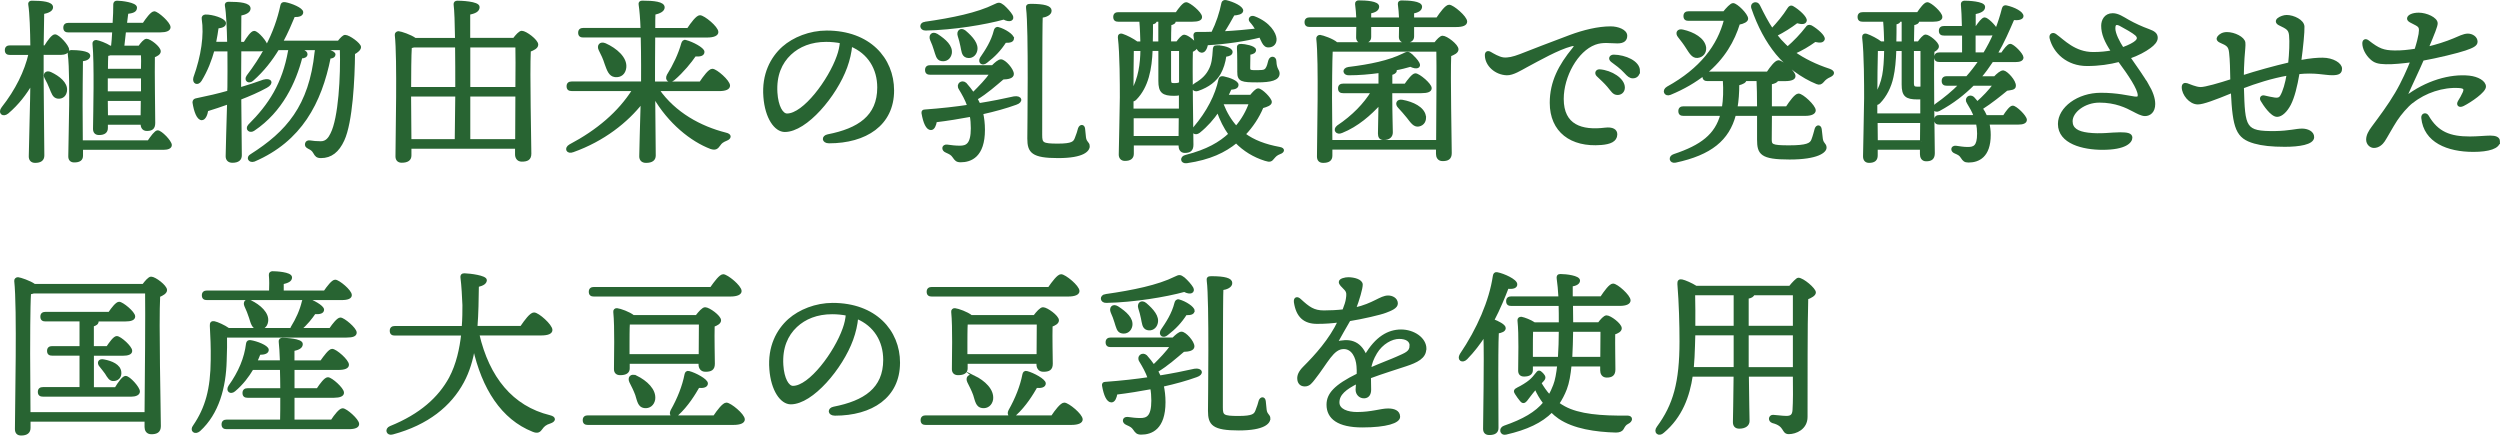 <?xml version="1.0" encoding="UTF-8"?>
<svg id="Layer_2" data-name="Layer 2" xmlns="http://www.w3.org/2000/svg" viewBox="0 0 507.44 88.41">
  <defs>
    <style>
      .cls-1 {
        fill: #286432;
        stroke: #286432;
        stroke-miterlimit: 10;
        stroke-width: .5px;
      }
    </style>
  </defs>
  <g id="design">
    <g>
      <path class="cls-1" d="m9.18,9.45c.68-1.12,1.51-2.23,1.98-2.23.68,0,2.63,2.12,2.63,2.88,0,.54-.76.79-1.44.79h-3.74v5.15c0,2.48.14,13.97.14,15.51,0,.83-.5,1.26-1.62,1.26-.68,0-1.04-.4-1.04-1.04,0-1.58.32-12.17.32-14.9-1.22,2.12-2.81,4.21-4.9,5.98-.9.72-1.73.04-.97-.94,2.81-3.56,4.68-7.38,5.51-11.01H2.02c-.47,0-.79-.14-.79-.72,0-.54.32-.72.79-.72h4.39c-.04-3.28-.14-6.77-.43-8.57-.07-.32.14-.5.47-.5,2.2,0,4.07.22,4.07,1.08,0,.58-.72.94-1.8,1.15-.04,1.26-.07,4.07-.11,6.84h.58Zm4.17,8.93c-.07.9-.68,1.48-1.58,1.4-.9-.11-1.08-.94-1.51-1.94-.25-.68-.61-1.37-.97-2.05-.4-.68.07-1.33.94-.94,1.69.79,3.28,2.05,3.13,3.53Zm9.43-8.85c.11-.86.18-2.02.25-3.2h-9.14c-.47,0-.79-.14-.79-.72,0-.54.32-.72.79-.72h9.21c.11-1.55.14-3.02.14-4,0-.32.18-.5.5-.5.9,0,3.82.36,3.82,1.15,0,.72-.65.9-1.76,1.04l-.29,2.3h3.64c.72-1.08,1.62-2.3,2.16-2.34.68.04,3.06,2.16,3.06,2.99,0,.5-.65.79-1.8.79h-7.24l-.36,3.2h3.31c.47-.68,1.08-1.4,1.47-1.4.65,0,2.63,1.51,2.63,2.3,0,.47-.58.79-1.19,1.01-.07,3.06.07,11.95.07,13.53,0,1.12-.54,1.37-1.47,1.37-.79,0-1.01-.65-1.01-1.22v-.04h-7.13v.9c0,.79-.5,1.19-1.55,1.19-.65,0-.97-.36-.97-1.01.04-3.02.29-13.39-.11-17.31-.04-.25.22-.5.5-.47.54.07,1.94.58,2.81,1.15h.43Zm7.38,19.19c.65-.97,1.44-2.02,1.84-2.02.65,0,2.59,1.98,2.63,2.74,0,.5-.61.72-1.47.72h-16.56v1.44c0,.79-.5,1.12-1.55,1.12-.58,0-.94-.32-.94-.97,0-.97.18-9.03.18-10.47s.07-7.85-.29-10.37c-.04-.32.14-.5.47-.5,1.08,0,3.6.14,3.6.9,0,.47-.5.79-1.48.9-.04,1.69-.07,8.03-.07,9.21,0,.86.04,4.57.04,7.31h13.61Zm-8.53-9.93h7.24v-3.13h-7.24v3.13Zm7.16,4.86l.04-3.42h-7.2l.04,3.42h7.13Zm-6.41-12.67c-.18.07-.4.11-.65.14-.04.61-.07,1.84-.07,3.1h7.2c.04-1.33.04-2.48,0-3.24h-6.48Z"/>
      <path class="cls-1" d="m68.75,8.48c.47-.61,1.01-1.15,1.29-1.15.79,0,2.99,1.62,2.99,2.23,0,.43-.54.9-1.22,1.26-.04,5.15-.47,13.97-2.16,17.6-1.04,2.27-2.48,3.42-4.5,3.42-.79,0-1.01-.29-1.33-.86s-.65-.76-1.15-1.01c-.43-.22-.61-.43-.5-.83.07-.29.32-.43.68-.4.79.11,1.3.18,2.27.18,1.15,0,1.76-.83,2.2-1.76,1.62-3.17,2.09-11.77,1.91-17.24h-9.36c1.12.11,2.34.54,2.3,1.08,0,.36-.36.61-1.04.61-1.3,5.04-4,10.91-9.61,14.69-.79.58-1.58-.11-.94-.83,4.21-4.18,6.95-8.49,8.13-15.08.04-.25.14-.4.32-.47h-2.63c-1.33,2.2-3.02,4.39-5.15,6.26-.72.68-1.55.11-.97-.72,1.4-1.84,2.66-3.74,3.67-5.65-.25.25-.76.36-1.15.36h-4.07l-.04,5.98v1.84c1.73-.5,3.31-1.04,4.82-1.58,1.44-.4,1.87.47.54,1.19-1.62.9-3.46,1.69-5.33,2.41.04,4.32.11,10.44.11,11.52,0,.79-.5,1.26-1.66,1.26-.72,0-1.12-.4-1.12-1.08,0-1.15.18-6.7.29-10.8-1.48.54-2.95,1.01-4.32,1.44-.14.9-.5,1.8-1.08,1.8-.76-.04-1.33-1.48-1.62-3.35,0-.32.14-.5.43-.58,2.45-.5,4.64-1.01,6.62-1.58.04-.68.04-1.3.04-1.69,0-.76.04-3.6,0-6.77h-3.13c-.54,1.94-1.33,4.07-2.59,6.12-.58.9-1.48.5-1.19-.54,1.58-4.36,2.2-8.68,1.69-11.95-.07-.36.14-.58.5-.61,1.37-.04,3.78.72,3.92,1.44.07.5-.43.79-1.48.9-.11.86-.29,1.94-.54,3.2h2.77c-.07-2.99-.18-6.01-.47-7.63-.07-.32.14-.5.47-.5,2.38,0,4.25.22,4.25,1.12,0,.61-.76,1.01-1.87,1.22,0,1.08-.04,3.38-.04,5.8h.94c.68-1.12,1.48-2.23,1.94-2.23.68,0,2.52,2.16,2.52,2.88v.11c1.48-2.81,2.48-5.65,3.06-8.39.07-.36.25-.5.72-.43,1.22.22,3.42,1.12,3.42,1.8,0,.54-.61.76-1.66.72-.61,1.48-1.4,3.35-2.45,5.29h11.52Zm-1.87,3.17c-1.84,9.21-5.87,16.85-15.3,20.91-.94.32-1.44-.58-.61-1.04,7.31-4.64,11.99-9.9,13.14-20.95-.04-.36.25-.58.61-.58,1.26.04,3.13.54,3.13,1.08,0,.29-.29.58-.97.58Z"/>
      <path class="cls-1" d="m104.32,7.94c.54-.72,1.19-1.44,1.58-1.44.79,0,3.1,1.73,3.1,2.56,0,.58-.76.94-1.51,1.22-.22,4.72.11,18.54.11,20.91,0,1.12-.65,1.37-1.69,1.37-.83,0-1.12-.65-1.12-1.22v-1.4h-21.53v1.62c0,.79-.54,1.22-1.73,1.22-.68,0-1.01-.4-1.01-1.04,0-3.89.4-19.87-.14-24.66-.04-.25.22-.5.5-.5.5.04,2.45.68,3.38,1.37h8.35c-.04-3.28-.14-5.94-.29-7.06-.04-.32.18-.5.5-.5.61,0,4.28.11,4.28,1.04,0,.79-.79,1.08-1.91,1.33v5.18h9.11Zm-11.66,9.97c0-2.84,0-5.83-.04-8.53h-8.6c-.18.07-.43.11-.68.14-.11,1.58-.14,5.94-.14,8.39h9.47Zm-9.4,10.58h9.29c.04-1.98.07-5.4.11-9.14h-9.47v.07l.07,9.07Zm11.95-19.11v8.53h9.65c.04-3.74.04-7.16,0-8.53h-9.65Zm9.61,19.11l.04-9.14h-9.65v9.14h9.61Z"/>
      <path class="cls-1" d="m133.57,18.23c3.38,4.82,8.57,7.63,13.71,8.93,1.15.25.86.9.18,1.15-.86.36-1.15.61-1.44,1.04-.5.72-.83.94-1.73.65-3.89-1.48-8.46-5.08-11.55-10.44.04,4.39.11,10.83.11,11.99,0,.83-.54,1.26-1.73,1.26-.72,0-1.12-.4-1.12-1.08,0-1.19.18-6.84.29-10.98-3.02,3.89-7.81,7.7-14,9.9-1.12.43-1.58-.54-.58-1.12,5.58-2.95,9.97-6.66,12.89-11.3h-12.56c-.47,0-.79-.14-.79-.72,0-.54.32-.72.79-.72h14.33c0-.94.04-5.33-.07-9.43h-11.91c-.47,0-.79-.14-.79-.72,0-.54.32-.72.79-.72h11.88c-.07-2.05-.22-3.89-.4-5.04-.07-.32.14-.5.47-.5,2.41,0,4.32.22,4.32,1.12,0,.61-.76,1.01-1.87,1.26-.04.68-.04,1.84-.04,3.17h6.91c.79-1.19,1.84-2.59,2.41-2.59.76,0,3.49,2.23,3.49,3.17,0,.5-.65.86-2.09.86h-10.73c-.04,3.56-.04,7.74-.04,8.67v.76h9.47c.79-1.19,1.84-2.59,2.41-2.59.76,0,3.35,2.27,3.35,3.17,0,.54-.65.86-1.98.86h-12.38Zm-10.62-5.36c-.29-.94-.72-1.87-1.19-2.77-.4-.79.07-1.51,1.08-1.08,2.16.97,4.28,2.77,4.03,4.72-.14,1.12-.9,1.8-2.05,1.66-1.04-.14-1.37-1.15-1.87-2.52Zm16.23-4.5c1.3.32,3.56,1.51,3.56,2.16,0,.58-.61.76-1.69.68-.94,1.37-2.48,3.28-4.32,4.86-.83.68-1.58.14-1.15-.76,1.26-2.02,2.34-4.28,2.95-6.48.11-.32.29-.58.65-.47Z"/>
      <path class="cls-1" d="m181.23,18.37c0,6.91-5.54,10.47-12.96,10.47-1.26,0-1.33-1.12-.22-1.33,6.23-1.22,10.26-3.85,10.26-9.75,0-3.85-1.94-7.06-5.58-8.57-.11,1.37-.47,2.95-1.01,4.43-2.09,5.76-8.1,12.92-12.42,12.92-1.91,0-3.78-2.63-4.1-6.88-.36-4.54,1.4-7.88,3.78-10.01,2.12-1.87,5.4-3.2,8.82-3.2,8.6,0,13.43,5.44,13.43,11.91Zm-10.51-9.83c-.94-.18-1.94-.29-3.02-.29-3.1,0-5.54,1.01-7.31,2.66-1.91,1.8-3.06,4.36-2.84,7.92.18,2.77,1.15,4.46,2.2,4.46,3.46,0,8.64-7.02,10.33-11.84.36-.97.58-2.02.65-2.92Z"/>
      <path class="cls-1" d="m187.79,4.66c5.54-.79,10.65-1.84,14.11-3.56.83-.4.97-.43,1.73.14.65.58,1.33,1.33,1.69,1.94.4.76-.29,1.22-1.58.54-3.78,1.04-10.22,2.12-15.84,2.23-1.04.04-1.19-1.15-.11-1.3Zm13.68,8.82c.65-.65,1.3-1.19,1.69-1.19.76,0,2.38,1.84,2.38,2.74,0,.65-.94.83-1.98.86-1.44,1.22-3.42,2.99-5.4,4.14.18.36.4.76.58,1.15,2.66-.43,5-.9,7.09-1.37,1.4-.22,1.69.79.36,1.22-1.98.72-4.32,1.37-6.88,1.94.22,1.01.36,2.12.36,3.38,0,5.36-2.66,6.34-4.68,6.34-.79,0-1.01-.29-1.4-.86-.4-.58-.72-.72-1.51-1.08-.83-.32-.72-1.26.18-1.15.83.11,1.62.22,2.56.22,1.4,0,2.48-.47,2.48-3.78,0-.94-.07-1.8-.22-2.59-2.3.43-4.75.83-7.16,1.12-.14.83-.43,1.58-.97,1.58-.76,0-1.33-1.26-1.66-3.2-.04-.32.11-.47.4-.47,3.38-.25,6.3-.58,8.89-.97-.47-1.37-1.12-2.48-1.73-3.49-.61-.9.4-1.66,1.12-1.01.58.65,1.08,1.3,1.55,1.98,1.33-1.3,2.81-2.84,3.63-4.07h-12.35c-.47,0-.79-.14-.79-.72,0-.54.32-.72.79-.72h12.67Zm-11.3-6.37c1.66,1.08,3.02,2.3,2.77,3.74-.18.9-.9,1.48-1.84,1.3-.86-.14-.97-1.08-1.3-2.05-.18-.65-.47-1.37-.76-2.02-.36-.83.18-1.55,1.12-.97Zm5.65-.72c1.48,1.26,2.66,2.63,2.27,3.96-.22.83-.97,1.37-1.87,1.12-.83-.25-.83-1.22-1.04-2.16-.14-.68-.32-1.4-.54-2.05-.29-.86.36-1.51,1.19-.86Zm9.75,1.4c-.04.5-.47.68-1.55.65-1.08,1.69-2.23,2.88-3.82,4.1-.76.65-1.48.14-1.08-.68,1.08-1.58,2.3-3.42,2.84-5.62.07-.32.29-.61.65-.5,1.33.36,2.95,1.44,2.95,2.05Zm15.37,21.89c0,.76-.94,2.16-6.16,2.16s-6.01-1.01-6.01-3.71c0-1.51.29-22.39-.25-26.42-.07-.5.04-.68.65-.68,2.84,0,4.03.4,4.03,1.12.04.72-.97,1.12-1.8,1.22-.11,1.66-.11,22.39-.11,24.01,0,1.76.25,2.02,3.42,2.02,2.95,0,3.35-.47,3.67-1.26.29-.68.58-1.62.68-2.05.25-.65.87-.65.94.07.04.4.11,1.22.18,1.76.14,1.08.76,1.04.76,1.76Z"/>
      <path class="cls-1" d="m238.93,8.66c.47-.65,1.08-1.37,1.44-1.37.61,0,2.45,1.4,2.45,2.12,0,.43-.43.72-.94.94-.14,3.67.11,16.99.11,19.04,0,1.12-.58,1.4-1.51,1.4-.79,0-1.01-.65-1.01-1.22v-.29h-9.58v1.91c0,.79-.47,1.22-1.55,1.22-.65,0-1.01-.4-1.01-1.04,0-1.08.22-9.57.22-11.59,0-2.59,0-8.85-.4-12.17-.04-.4.18-.65.65-.5.79.25,2.2.97,2.95,1.55h.97c-.04-1.3-.07-2.77-.22-4.5h-4.5c-.47,0-.79-.14-.79-.72,0-.54.32-.72.79-.72h11.81c.65-.97,1.48-2.02,1.94-2.02.65,0,2.99,1.94,2.99,2.74.04.47-.54.72-1.76.72h-3.56v.04c0,.36-.22.58-.9.68-.04,1.08-.07,2.41-.07,3.78h1.48Zm-9.11,13.64h9.72v-3.24c-.36.11-.79.14-1.22.14-2.27,0-2.95-.54-2.95-2.77v-6.34h-1.66c-.14,3.89-.83,7.49-3.2,9.93-.22.25-.47.36-.68.32v1.94Zm.07-12.2c-.04,1.73-.07,6.05-.07,8.46,1.47-2.66,1.87-5.51,1.91-8.46h-1.84Zm9.58,17.75l.04-4.1h-9.65v4.1h9.61Zm-4.9-23.69c-.04.32-.14.43-.79.58,0,1.19,0,2.56-.04,3.92h1.62v-4.5h-.79Zm2.88,5.94v6.05c0,.86.22.97.86.97.61,0,1.01-.04,1.26-.29v-6.73h-2.12Zm16.45,9.39c.5-.61,1.12-1.3,1.48-1.3.65,0,2.52,1.87,2.52,2.52,0,.47-.76.76-1.69,1.01-.83,2.02-2.12,3.96-3.64,5.54,1.84,1.37,4.18,2.27,7.13,2.81,1.04.18.72.76.07.97-.72.29-.94.54-1.29.94-.47.58-.65.76-1.66.43-2.3-.72-4.28-1.94-5.9-3.6-2.34,1.91-5.33,3.38-10.04,4.07-1.12.14-1.19-.97-.18-1.19,4.39-1.12,6.95-2.66,8.89-4.46-.97-1.33-1.76-2.92-2.38-4.68-1.01,1.48-2.27,2.95-3.85,4.21-.79.61-1.55-.04-.9-.83,2.7-3.17,4.46-6.59,5.11-9.79.07-.32.29-.5.76-.4,1.26.25,2.84.9,2.81,1.48,0,.43-.32.68-1.4.76-.21.47-.43.97-.72,1.51h4.89Zm-6.95-10.04c1.26,0,2.99.43,2.99,1.08,0,.43-.4.65-1.26.76-.18,1.37-.58,2.59-1.12,3.56-.79,1.44-2.27,2.63-4.46,3.38-.83.29-1.37-.65-.43-1.15,1.55-.9,2.38-1.84,2.92-2.92.58-1.12.72-2.27.83-4.07,0-.43.11-.65.54-.65Zm-.86-2.74c1.01-2.02,1.66-4.03,2.09-6.12.07-.25.36-.4.68-.32,1.48.36,3.24,1.19,3.24,1.91-.04.5-.94.68-1.73.72-.58,1.04-1.37,2.48-2.2,3.71,2.66-.14,4.97-.36,6.95-.58-.36-.61-.79-1.22-1.26-1.73-.36-.4,0-1.04.72-.76,3.1,1.19,4.21,3.31,4.28,4.32.07.94-.54,1.48-1.26,1.51-.58.07-.9-.22-1.22-.79-.18-.32-.36-.76-.58-1.22-2.99.76-6.91,1.37-10.83,1.58-.18.83-.5,1.55-1.08,1.51-.76-.07-1.19-1.33-1.4-3.28,0-.32.14-.43.43-.43,1.12,0,2.16,0,3.17-.04Zm2.02,14.47c.72,1.84,1.66,3.38,2.81,4.64,1.3-1.51,2.23-3.17,2.84-4.9h-5.51l-.14.25Zm3.28-6.55c0-.9,0-3.82-.07-4.82-.04-.5.11-.65.61-.65.61,0,2.77.36,2.77,1.01,0,.36-.36.61-1.15.72-.04.58,0,2.48-.04,2.95.04.65.25.65,1.76.65s1.51-.22,1.76-.43c.36-.47.5-1.15.65-1.73.25-.83,1.15-.72,1.15.14.07,1.66.65,1.76.65,2.45,0,1.15-1.51,1.55-4.25,1.55-3.13,0-3.85-.11-3.85-1.84Z"/>
      <path class="cls-1" d="m291.72,3.8c.79-1.19,1.84-2.59,2.41-2.59.76,0,3.42,2.27,3.42,3.17,0,.54-.61.86-2.02.86h-8.75v2.16c0,.76-.58,1.04-1.58,1.04-.61,0-1.01-.32-1.01-.94,0-.5.04-1.3.04-2.27h-6.16v2.27c0,.76-.54,1.04-1.55,1.04-.61,0-1.01-.32-1.01-.94,0-.5.04-1.33.04-2.38h-9.72c-.47,0-.79-.14-.79-.72,0-.54.32-.72.79-.72h9.72c-.04-1.01-.14-2.16-.25-2.95-.04-.36.18-.5.5-.5,1.44,0,3.89.14,3.89,1.01,0,.58-.54.97-1.62,1.15v1.3h6.16c-.04-1.01-.14-2.16-.25-2.95-.04-.36.18-.5.5-.5,1.44,0,3.92.14,3.92,1.01,0,.58-.54.97-1.62,1.15v1.3h4.93Zm-.4,5c.5-.65,1.12-1.3,1.48-1.3.79,0,2.99,1.69,2.99,2.52,0,.58-.76.9-1.48,1.19-.18,4.39.11,17.64.11,19.87,0,1.12-.65,1.37-1.62,1.37-.83,0-1.08-.65-1.08-1.22v-1.12h-21.53v1.48c0,.83-.5,1.22-1.62,1.22-.68,0-1.01-.36-1.01-1.04,0-3.78.4-19.22-.14-23.94-.04-.25.22-.5.5-.5.54.07,2.59.76,3.38,1.48h20.01Zm.43,19.87c.04-5.08.11-15.91.04-18.43h-21.53c-.11,2.02-.14,8.39-.14,9.61,0,.76.04,5.54.07,8.82h21.56Zm-6.48-11.45c.68-.97,1.55-2.09,2.02-2.09.68,0,3.06,1.98,3.06,2.77,0,.5-.58.76-1.84.76h-6.16v.83c0,3.78.11,6.37.11,7.38,0,.76-.5,1.3-1.62,1.3-.68,0-.9-.4-.9-1.08,0-1.01.07-3.02.11-6.05-1.91,2.09-4.5,4.43-7.74,5.72-.97.43-1.58-.43-.76-1.08,3.13-2.09,5.47-4.54,6.98-7.02h-5.9c-.47,0-.79-.14-.79-.72,0-.54.32-.72.79-.72h7.42v-2.66c-2.09.29-4.28.47-6.26.47-1.01.04-1.22-1.01-.07-1.19,4.43-.54,8.21-1.33,11.09-2.74.83-.43,1.04-.47,1.69.11.4.4,1.08,1.04,1.37,1.62.4.72-.25,1.12-1.58.47-.86.25-1.94.54-3.17.76.11.07.14.18.14.29,0,.29-.36.5-.9.65v2.23h2.92Zm3.89,6.3c.18.9-.25,1.73-1.19,1.91-.9.18-1.44-.68-2.23-1.69-.54-.68-1.19-1.4-1.76-2.02-.61-.61-.36-1.4.65-1.22,2.16.4,4.21,1.4,4.54,3.02Z"/>
      <path class="cls-1" d="m305.12,11.9c.97.11,2.05-.14,3.46-.68,2.23-.86,6.33-2.48,10.15-3.89,2.73-1.01,5.65-1.73,8.21-1.73,1.4,0,3.1.61,3.1,1.66,0,.79-.47,1.3-1.73,1.3-1.48,0-2.99-.32-4.61.29-3.67,1.37-6.55,6.62-6.55,11.23,0,5.47,3.89,6.66,8.64,6.08,1.51-.18,2.27.29,2.23,1.15-.04,1.26-1.26,1.73-3.02,1.87-6.08.5-10.19-2.56-10.19-8.31,0-4.25,1.8-7.59,4.54-10.94.65-.79.32-.97-.47-.76-2.7.72-6.41,2.84-9.11,4.28-1.08.58-2.7,1.62-3.92,1.58-2.23-.07-4.21-1.8-4.21-3.85,0-.5.32-.72.83-.43.5.29,1.73,1.04,2.66,1.15Zm24.44,5.87c0,.83-.61,1.26-1.22,1.26-.83,0-1.08-.61-1.91-1.58-.61-.72-1.44-1.48-2.16-2.16-.43-.43-.18-1.01.43-.97,2.34.18,4.86,1.76,4.86,3.46Zm3.06-3.38c0,.76-.47,1.26-1.19,1.26-.54,0-.9-.29-1.58-1.04-.79-.86-1.87-1.66-2.66-2.23-.58-.43-.32-1.04.36-1.04,2.3.04,5.08,1.22,5.08,3.06Z"/>
      <path class="cls-1" d="m359.37,28.24c0,1.26.18,1.51,3.78,1.51s4.43-.47,4.75-1.33c.29-.72.54-1.73.68-2.23.22-.68.86-.65.94.07.04.47.14,1.26.22,1.91.14,1.08.76,1.04.76,1.8s-1.51,2.16-7.27,2.16-6.34-.97-6.34-3.82v-5.04h-4.79c-1.33,5.04-4.86,7.96-12.02,9.5-1.04.22-1.3-.94-.25-1.26,5.54-1.84,8.49-4.1,9.61-8.24h-7.74c-.47,0-.79-.14-.79-.72,0-.54.32-.72.79-.72h8.06c.25-1.58.32-3.46.18-5.62h-3.35c-.47,0-.79-.14-.79-.72,0-.22.04-.36.14-.47-1.87,1.48-4.14,2.84-6.95,4-.97.4-1.48-.65-.5-1.22,6.77-3.74,10.33-8.46,11.7-13.82h-7.45c-.47,0-.79-.14-.79-.72,0-.54.32-.72.79-.72h7.2c.61-.76,1.44-1.66,1.83-1.66.68,0,2.81,2.09,2.81,2.92,0,.43-.68.79-1.66.97-1.04,3.38-3.02,7.02-6.8,10.08.14-.04.29-.07.47-.07h12.2c.72-1.08,1.66-2.3,2.2-2.3.68,0,3.2,2.09,3.2,2.95.04.5-.61.79-1.91.79h-1.55c-.11.29-.47.5-1.33.68v4.93h3.28c.79-1.19,1.8-2.59,2.38-2.59.76,0,3.24,2.3,3.24,3.17,0,.54-.72.86-1.87.86h-7.02l-.04,4.97Zm-18.57-20.84c-.54-.65-.25-1.4.76-1.15,2.12.47,4.28,1.66,4.5,3.42.07.97-.5,1.73-1.51,1.84-.94.07-1.4-.76-2.12-1.87-.47-.76-1.08-1.55-1.62-2.23Zm16.09,14.43c0-2.2-.04-4.36-.11-5.62h-2.52c-.07.36-.4.61-1.48.9,0,1.73-.11,3.31-.36,4.72h4.46Zm3.56-14.72c.58.76,1.19,1.44,1.87,2.09.18.18.36.32.54.5,1.4-1.22,2.73-2.59,3.89-4.1.14-.25.4-.43.86-.22,1.19.68,2.7,2.02,2.52,2.59-.18.43-.58.54-1.73.29-1.3.94-2.74,1.8-4.25,2.45,1.94,1.37,4.39,2.59,7.16,3.49.94.36.9.83.11,1.22-.58.25-1.01.54-1.48,1.12-.32.36-.65.5-1.15.29-3.02-1.22-6.12-3.53-8.13-5.98-2.02-2.48-3.67-5.51-4.97-9.32-.22-.86.97-1.19,1.33-.32.86,1.76,1.69,3.35,2.66,4.79,1.19-1.26,2.38-2.66,3.38-4.25.14-.25.43-.5.79-.29,1.15.65,2.77,2.12,2.63,2.74-.14.5-.68.54-1.76.25-1.22.94-2.74,1.91-4.25,2.66h-.04Z"/>
      <path class="cls-1" d="m389.41,8.66c.47-.65,1.08-1.4,1.44-1.4.61,0,2.45,1.44,2.45,2.16,0,.4-.43.72-.9.94-.22,3.85.07,18.5.07,20.73,0,1.12-.58,1.4-1.51,1.4-.79,0-1.01-.65-1.01-1.22v-1.12h-9.07v1.4c0,.83-.43,1.26-1.51,1.26-.65,0-.97-.4-.97-1.08,0-1.04.22-9.83.22-11.81,0-2.52,0-9.03-.4-12.31-.04-.4.18-.65.65-.5.76.25,2.16.97,2.88,1.55h.94c-.04-1.3-.07-2.77-.22-4.5h-4.39c-.47,0-.79-.14-.79-.72,0-.54.32-.72.79-.72h11.2c.65-.97,1.44-2.02,1.91-2.02.65,0,2.81,1.94,2.81,2.74.04.47-.58.72-1.62.72h-3.06v.04c0,.36-.32.58-1.01.68-.04,1.04-.04,2.38-.07,3.78h1.19Zm-8.6,14.61h9.21v-3.38c-.25.04-.54.04-.83.04-2.27,0-2.95-.54-2.95-2.77v-7.06h-1.58c-.07,2.12-.25,4.1-.58,5.51-.43,2.02-1.37,3.85-2.63,5.15-.22.22-.43.32-.65.32v2.2Zm.11-13.17c-.07,1.94-.11,6.91-.11,9.14.65-1.15,1.19-2.41,1.48-3.96.25-1.33.36-2.95.4-5.18h-1.76Zm9.04,18.61l.04-4h-9.14l.04,4h9.07Zm-4.43-24.55c-.04.32-.18.43-.83.58,0,1.19,0,2.56-.04,3.92h1.58v-4.5h-.72Zm2.7,5.94v6.77c0,.86.32.97.97.97.36,0,.61,0,.86-.04v-7.7h-1.84Zm18.54,13.5c.61-.94,1.33-1.91,1.76-1.91.61,0,2.59,1.91,2.63,2.63,0,.5-.58.72-1.51.72h-6.08c.14.72.25,1.48.25,2.34,0,4.39-2.3,5.36-4.25,5.36-.76,0-.97-.25-1.33-.79-.36-.58-.65-.72-1.4-1.04-.76-.29-.68-1.15.14-1.08.83.11,1.55.25,2.41.25,1.3,0,2.16-.29,2.16-2.95,0-.76-.07-1.44-.21-2.09h-7.7c-.47,0-.79-.14-.79-.72,0-.54.32-.72.79-.72h7.23c-.36-1.01-.9-1.91-1.4-2.74-.61-.86.32-1.58,1.01-1.01.29.32.58.65.86,1.01,1.33-1.19,2.45-2.34,3.46-3.71h-4.32c-1.87,1.87-4.1,3.64-6.91,5.15-.86.47-1.44-.43-.61-1.01,1.84-1.3,3.49-2.66,4.93-4.14h-2.74c-.47,0-.79-.14-.79-.72,0-.54.32-.72.79-.72h4.1c.97-1.08,1.84-2.23,2.63-3.38h-8.24c-.47,0-.79-.14-.79-.72,0-.54.32-.72.79-.72h4.86v-3.92h-3.92c-.47,0-.79-.14-.79-.72,0-.54.32-.72.79-.72h3.89c-.04-1.91-.11-3.67-.21-4.64-.04-.32.18-.5.5-.5.61,0,3.92.11,3.92,1.01,0,.72-.79,1.01-1.91,1.26v2.88h.4c.58-.86,1.26-1.76,1.66-1.76.5,0,2.02,1.48,2.38,2.27.54-1.4,1.01-2.84,1.37-4.28.11-.4.32-.5.65-.43,1.62.36,3.24,1.22,3.24,1.94,0,.47-.86.65-1.84.54-1.01,2.34-2.05,4.75-3.42,7.09h1.15c.58-.86,1.26-1.76,1.66-1.76.58,0,2.41,1.84,2.45,2.52,0,.5-.58.68-1.4.68h-4.72c-.76,1.15-1.58,2.3-2.52,3.38h3.06c.58-.61,1.29-1.22,1.73-1.19.65.07,2.41,1.94,2.3,2.92,0,.58-.83.58-1.62.72-1.22,1.01-3.17,2.59-5.11,3.82.36.5.65,1.04.9,1.62h3.71Zm-4-12.71c.79-1.33,1.51-2.66,2.09-4.07-.25.11-.61.14-1.01.14h-3.1v3.92h2.02Z"/>
      <path class="cls-1" d="m435.88,17.19c.86,1.48,1.33,2.77,1.33,3.92,0,1.55-.9,2.2-1.83,2.2-.68,0-1.58-.5-2.27-.86-1.47-.79-3.67-1.87-6.98-1.87-3.06,0-5.69,2.05-5.69,4.03,0,1.58,1.26,2.3,3.35,2.56,2.56.32,4.82-.07,6.55-.07,1.37,0,2.23.14,2.23.83,0,.83-1.12,2.23-5.83,2.23-3.92,0-8.78-1.19-8.78-5,0-3.2,3.82-6.08,8.46-6.08,3.35,0,5.51.58,6.84.76.76.11.9-.14.9-.5,0-1.33-1.98-4.25-4.03-7.02-1.91.5-4.1.83-6.52.83-3.96,0-6.62-2.56-7.34-5.4-.18-.72.4-1.01.9-.65,1.66,1.19,3.89,3.71,7.7,3.71,1.48,0,2.77-.14,3.89-.36-1.4-2.09-2.02-3.64-2.02-5.22,0-1.01.54-2.3,2.09-2.3,1.08,0,2.02.68,3.17,1.33,1.22.68,2.7,1.37,4.1,1.87,1.08.4,1.62.76,1.62,1.55,0,.65-.58,1.3-1.37,1.87-.97.72-2.41,1.51-4.18,2.12,1.51,2.16,2.74,3.92,3.71,5.54Zm-6.77-11.48c0,1.19.94,2.92,1.73,4.14,1.48-.54,2.34-1.04,2.7-1.37.58-.5.58-.97.04-1.48-.5-.47-2.34-1.51-3.24-1.98-.86-.43-1.22-.14-1.22.68Z"/>
      <path class="cls-1" d="m475.12,13.98c0,.72-.4,1.04-1.73,1.04-1.58,0-3.38-.58-6.88-.22-.47,2.77-1.01,4.9-1.76,6.37-.68,1.3-1.66,2.3-2.55,2.3-1.12,0-2.63-2.27-3.13-3.13-.25-.43,0-.83.5-.72.47.11,1.55.36,2.12.43.54.07,1.01.04,1.33-.47.58-.94,1.08-2.7,1.37-4.5-3.35.58-6.66,1.66-9.18,2.63.25,8.31.29,9.21,6.62,9.14,2.81-.04,4.25-.5,5.44-.5,1.01,0,2.23.47,2.2,1.51-.04,1.26-2.81,1.69-5.72,1.69-2.66,0-4.61-.22-6.12-.65-3.56-1.01-4.21-2.81-4.57-10.29-3.67,1.51-5.94,2.34-6.95,2.34-1.58,0-3.02-1.84-3.02-3.24,0-.54.29-.72.79-.58.4.11,1.76.79,2.81.79.97,0,3.82-.83,6.26-1.62-.04-2.09-.07-4.14-.25-5.65-.14-1.3-.54-1.58-1.98-2.2-.58-.25-.65-.61-.43-.9.29-.4.86-.79,1.73-.79,1.48,0,3.38.94,3.49,1.91.07.58-.07,1.51-.18,3.13-.07,1.33-.14,2.66-.14,3.74,2.77-.9,6.52-1.94,9.5-2.63.22-1.98.32-4.46.18-5.8-.14-1.19-.61-1.44-2.2-2.2-.58-.29-.61-.72-.21-1.04.4-.32,1.15-.58,1.66-.58,1.4,0,3.35.94,3.38,2.12.04,1.08-.25,4.1-.65,7.05,2.27-.43,3.56-.5,4.57-.5,2.09,0,3.71,1.04,3.71,1.98Z"/>
      <path class="cls-1" d="m489.59,20.68c-1.12.9-2.38,2.38-3.24,3.67-.83,1.26-2.12,3.64-2.52,4.21-.36.54-1.04,1.22-1.98,1.22-.65,0-1.33-.58-1.33-1.44s.47-1.66,1.08-2.48c1.55-2.09,3.31-4.43,4.75-6.88,1.37-2.3,2.52-4.97,3.17-6.59-1.94.25-3.74.43-5.25.4-1.55-.04-2.27-.25-3.02-.97-.9-.83-1.51-2.05-1.51-3.02,0-.58.4-.79.9-.4,2.16,1.69,3.13,2.05,5.33,2.09,1.44.04,2.95-.14,4.36-.36.43-1.33.72-2.52.83-3.2.18-1.26.07-1.55-.68-1.98-.97-.54-1.66-.72-1.66-1.19,0-.5.86-.94,2.12-.94,1.55,0,3.6.94,3.6,1.91,0,.58-.58,1.98-1.84,5,1.76-.4,3.89-1.08,5.33-1.69,1.04-.43,2.05-.97,2.88-.97s1.73.54,1.73,1.4c0,.68-.83,1.04-2.3,1.55-1.44.5-5.76,1.55-8.6,2.05-.97,2.27-2.3,4.97-3.53,7.78,4.28-3.31,9.18-4.64,12.96-4.25,1.73.18,3.17,1.01,3.17,1.98s-2.88,2.95-4.39,3.71c-.79.4-1.22-.04-.79-.72.32-.5.65-1.08.94-1.73.36-.83.14-1.15-.97-1.22-3.28-.22-6.95,1.01-9.5,3.06Zm17.6,8.03c0,1.22-2.05,1.87-5.15,1.87-5.22,0-9.86-1.87-10.33-6.66-.07-.72.68-.9,1.01-.36,1.98,3.46,4.61,4.39,8.6,4.39,1.55,0,3.24-.18,4.14-.18,1.01,0,1.73.22,1.73.94Z"/>
      <path class="cls-1" d="m29.09,57.88c.54-.72,1.19-1.48,1.58-1.48.76,0,2.99,1.69,2.99,2.48,0,.5-.68.9-1.4,1.19-.29,5.44.14,23.61.14,26.42,0,1.12-.68,1.4-1.69,1.4-.86,0-1.12-.65-1.12-1.22v-1.33H5.95v1.51c0,.83-.5,1.3-1.66,1.3-.72,0-1.01-.4-1.01-1.08,0-4.5.47-24.58-.14-30.06-.04-.22.18-.5.5-.5.43.04,2.41.68,3.35,1.37h22.1Zm.5,26.02c.07-6.26.18-21.09.11-24.58H6.81c-.22.07-.47.14-.76.18-.18,2.52-.18,10.83-.18,12.31,0,.94.04,7.92.07,12.09h23.65Zm-6.08-5.08c.68-1.12,1.51-2.27,1.98-2.27.72,0,2.66,2.16,2.66,2.92,0,.54-.72.79-1.44.79H8.72c-.47,0-.79-.14-.79-.72,0-.54.32-.72.79-.72h7.67v-6.88h-5.8c-.47,0-.79-.14-.79-.72,0-.54.32-.72.79-.72h5.8v-5.51h-7.16c-.47,0-.79-.14-.79-.72,0-.54.32-.72.79-.72h12.96c.65-.97,1.51-2.05,1.98-2.05.65,0,3.02,1.94,3.02,2.74,0,.5-.58.76-1.8.76h-5.69c.04.07.07.14.07.22,0,.4-.32.65-.97.83v4.46h2.99c.65-.97,1.44-2.05,1.91-2.05.68,0,2.88,1.98,2.88,2.74.04.5-.58.76-1.69.76h-6.08v6.88h4.72Zm.86-3.31c.11.83-.36,1.51-1.22,1.58-.79.11-1.15-.61-1.62-1.37-.32-.47-.79-1.01-1.15-1.48-.5-.58-.25-1.26.68-1.04,1.58.29,3.17.97,3.31,2.3Z"/>
      <path class="cls-1" d="m45.83,68.25c.04,1.51,0,2.84-.07,5.04-.14,5.22-1.51,10.58-5.33,14.04-.86.72-1.73.04-1.01-.86,2.48-3.64,3.56-7.49,3.6-13.43.04-2.56-.07-4.9-.18-6.91-.04-.58.18-.76.65-.68.58.11,2.02.76,2.88,1.37h12.78c0-.11.04-.22.11-.36,1.04-1.69,1.84-3.46,2.27-5.29.07-.32.29-.58.65-.47,1.26.36,3.35,1.51,3.35,2.16,0,.54-.61.72-1.69.65-.65.97-1.66,2.27-2.92,3.31h6.12c.68-1.01,1.58-2.12,2.05-2.12.65,0,3.06,2.02,3.06,2.81,0,.5-.5.76-1.84.76h-24.48Zm-3.82-7.59c-.47,0-.79-.14-.79-.72,0-.54.32-.72.79-.72h12.85c.04-1.08.07-2.38-.04-3.38-.04-.36.18-.54.5-.54.61,0,3.71.14,3.71,1.01,0,.65-.68.9-1.69,1.15v1.76h8.57c.72-1.04,1.62-2.2,2.12-2.2.68,0,3.13,2.02,3.13,2.88,0,.47-.54.76-1.87.76h-27.29Zm25.34,24.76c.72-1.08,1.66-2.3,2.2-2.3.68,0,3.1,2.12,3.1,2.95,0,.5-.61.79-1.84.79h-24.8c-.47,0-.79-.14-.79-.72,0-.54.32-.72.79-.72h11.09c.04-1.4.04-3.13.04-4.93h-6.88c-.47,0-.79-.14-.79-.72,0-.54.32-.72.79-.72h6.88c0-1.44-.04-2.88-.07-4.21h-5.87c-.87,1.48-2.05,3.06-3.64,4.39-.76.65-1.51.07-.97-.79,2.05-2.88,3.24-5.72,3.6-8.68.04-.36.29-.54.65-.47,1.22.18,3.38,1.01,3.46,1.69.04.54-.58.79-1.66.79-.18.47-.4,1.01-.68,1.62h5.11c-.07-1.76-.14-3.2-.25-4.07-.04-.32.18-.5.5-.5.61,0,3.89.14,3.89,1.01,0,.68-.68.97-1.69,1.19v2.38h5.69c.76-1.08,1.69-2.34,2.2-2.34.72,0,3.17,2.12,3.17,2.99,0,.5-.65.79-1.87.79h-9.18v4.21h4.93c.68-1.04,1.58-2.23,2.09-2.23.68,0,3.02,2.09,3.02,2.88.04.5-.61.79-1.76.79h-8.28v4.93h7.85Zm-16.49-24.23c1.8.86,3.6,2.45,3.31,4.1-.14.97-.9,1.51-1.87,1.37-.94-.14-1.15-1.04-1.51-2.2-.25-.79-.58-1.62-.94-2.38-.32-.72.11-1.33,1.01-.9Z"/>
      <path class="cls-1" d="m97.04,67.85c2.05,8.82,6.84,14.79,14.54,16.67,1.19.29.94.9.07,1.19-.97.29-1.4.72-1.73,1.19-.43.61-.76.9-1.73.5-6.23-2.48-10.15-8.57-11.99-16.88-.43,2.48-1.12,4.86-2.27,6.98-2.55,4.75-7.16,8.53-14.25,10.44-1.04.32-1.4-.83-.43-1.22,6.16-2.48,9.94-5.94,12.13-9.97,1.48-2.77,2.16-6.01,2.48-8.89h-13.71c-.47,0-.79-.14-.79-.72,0-.54.32-.72.79-.72h13.82c.14-1.76.14-3.31.14-4.5-.07-1.66-.18-3.89-.4-5.62-.04-.36.07-.58.54-.58,1.19.04,4.32.43,4.32,1.15-.04.5-.43.86-1.62,1.15-.04,2.7-.07,5.58-.29,8.39h9.14c.86-1.26,1.94-2.74,2.59-2.74.83,0,3.49,2.38,3.49,3.31,0,.54-.65.86-2.09.86h-12.78Z"/>
      <path class="cls-1" d="m144.99,84.56c.79-1.19,1.87-2.59,2.45-2.59.76,0,3.49,2.23,3.49,3.17,0,.5-.65.86-2.09.86h-29.52c-.47,0-.79-.14-.79-.72,0-.54.32-.72.79-.72h25.66Zm-24.44-24.62c-.47,0-.79-.14-.79-.72,0-.54.32-.72.79-.72h23.79c.83-1.19,1.87-2.59,2.45-2.59.76,0,3.49,2.23,3.49,3.17,0,.5-.65.86-2.09.86h-27.64Zm20.84,4.25c.58-.76,1.3-1.58,1.73-1.58.76,0,2.99,1.62,2.99,2.41,0,.5-.61.83-1.3,1.08-.07,2.45.04,6.52.04,7.74,0,1.12-.61,1.37-1.66,1.37-.87,0-1.15-.65-1.15-1.22v-.4h-14.47v1.19c0,.76-.58,1.12-1.69,1.12-.68,0-1.01-.36-1.01-.97,0-2.34.18-8.46-.14-11.66-.04-.29.22-.5.5-.47.65.07,2.48.72,3.31,1.4h12.85Zm.68,7.95c0-1.98.04-4.97.04-6.52h-14.51c-.07.94-.07,3.49-.07,4.1v2.41h14.54Zm-12.96,4.32c2.05,1.01,3.89,2.7,3.63,4.61-.18,1.01-.94,1.66-1.98,1.51s-1.19-1.22-1.58-2.48c-.36-.97-.79-1.8-1.19-2.59-.4-.83.11-1.51,1.12-1.04Zm14.33,1.37c0,.54-.65.76-1.69.65-.83,1.44-2.23,3.78-4.28,5.65-.76.65-1.58.14-1.12-.76,1.37-2.41,2.38-4.97,2.84-7.34.07-.36.25-.58.65-.47,1.26.32,3.6,1.58,3.6,2.27Z"/>
      <path class="cls-1" d="m182.43,73.65c0,6.91-5.54,10.47-12.96,10.47-1.26,0-1.33-1.12-.21-1.33,6.23-1.22,10.26-3.85,10.26-9.75,0-3.85-1.94-7.06-5.58-8.57-.11,1.37-.47,2.95-1.01,4.43-2.09,5.76-8.1,12.92-12.42,12.92-1.91,0-3.78-2.63-4.1-6.88-.36-4.54,1.4-7.88,3.78-10.01,2.12-1.87,5.4-3.2,8.82-3.2,8.6,0,13.43,5.44,13.43,11.91Zm-10.51-9.83c-.94-.18-1.94-.29-3.02-.29-3.1,0-5.54,1.01-7.31,2.66-1.91,1.8-3.06,4.36-2.84,7.92.18,2.77,1.15,4.46,2.2,4.46,3.46,0,8.64-7.02,10.33-11.84.36-.97.58-2.02.65-2.92Z"/>
      <path class="cls-1" d="m213.57,84.56c.79-1.19,1.87-2.59,2.45-2.59.76,0,3.49,2.23,3.49,3.17,0,.5-.65.86-2.09.86h-29.52c-.47,0-.79-.14-.79-.72,0-.54.32-.72.79-.72h25.67Zm-24.44-24.62c-.47,0-.79-.14-.79-.72,0-.54.32-.72.79-.72h23.79c.83-1.19,1.87-2.59,2.45-2.59.76,0,3.49,2.23,3.49,3.17,0,.5-.65.86-2.09.86h-27.64Zm20.84,4.25c.58-.76,1.3-1.58,1.73-1.58.76,0,2.99,1.62,2.99,2.41,0,.5-.61.83-1.29,1.08-.07,2.45.04,6.52.04,7.74,0,1.12-.61,1.37-1.66,1.37-.86,0-1.15-.65-1.15-1.22v-.4h-14.47v1.19c0,.76-.58,1.12-1.69,1.12-.68,0-1.01-.36-1.01-.97,0-2.34.18-8.46-.14-11.66-.04-.29.22-.5.5-.47.65.07,2.48.72,3.31,1.4h12.85Zm.68,7.95c0-1.98.04-4.97.04-6.52h-14.51c-.07.94-.07,3.49-.07,4.1v2.41h14.54Zm-12.96,4.32c2.05,1.01,3.89,2.7,3.64,4.61-.18,1.01-.94,1.66-1.98,1.51-1.04-.14-1.19-1.22-1.58-2.48-.36-.97-.79-1.8-1.19-2.59-.4-.83.11-1.51,1.12-1.04Zm14.33,1.37c0,.54-.65.76-1.69.65-.83,1.44-2.23,3.78-4.28,5.65-.76.65-1.58.14-1.12-.76,1.37-2.41,2.38-4.97,2.84-7.34.07-.36.25-.58.65-.47,1.26.32,3.6,1.58,3.6,2.27Z"/>
      <path class="cls-1" d="m224.44,59.94c5.54-.79,10.66-1.84,14.11-3.56.83-.4.97-.43,1.73.14.65.58,1.33,1.33,1.69,1.94.4.76-.29,1.22-1.58.54-3.78,1.04-10.22,2.12-15.84,2.23-1.04.04-1.19-1.15-.11-1.3Zm13.68,8.82c.65-.65,1.29-1.19,1.69-1.19.76,0,2.38,1.84,2.38,2.74,0,.65-.94.83-1.98.86-1.44,1.22-3.42,2.99-5.4,4.14.18.36.4.76.58,1.15,2.66-.43,5-.9,7.09-1.37,1.4-.22,1.69.79.36,1.22-1.98.72-4.32,1.37-6.88,1.94.22,1.01.36,2.12.36,3.38,0,5.36-2.66,6.34-4.68,6.34-.79,0-1.01-.29-1.4-.86-.4-.58-.72-.72-1.51-1.08-.83-.32-.72-1.26.18-1.15.83.11,1.62.22,2.55.22,1.4,0,2.48-.47,2.48-3.78,0-.94-.07-1.8-.22-2.59-2.3.43-4.75.83-7.16,1.12-.14.83-.43,1.58-.97,1.58-.76,0-1.33-1.26-1.66-3.2-.04-.32.11-.47.4-.47,3.38-.25,6.3-.58,8.89-.97-.47-1.37-1.12-2.48-1.73-3.49-.61-.9.4-1.66,1.12-1.01.58.65,1.08,1.3,1.55,1.98,1.33-1.3,2.81-2.84,3.64-4.07h-12.35c-.47,0-.79-.14-.79-.72,0-.54.32-.72.79-.72h12.67Zm-11.3-6.37c1.66,1.08,3.02,2.3,2.77,3.74-.18.9-.9,1.48-1.84,1.3-.86-.14-.97-1.08-1.3-2.05-.18-.65-.47-1.37-.76-2.02-.36-.83.18-1.55,1.12-.97Zm5.65-.72c1.48,1.26,2.66,2.63,2.27,3.96-.21.83-.97,1.37-1.87,1.12-.83-.25-.83-1.22-1.04-2.16-.14-.68-.32-1.4-.54-2.05-.29-.86.36-1.51,1.19-.86Zm9.76,1.4c-.04.5-.47.68-1.55.65-1.08,1.69-2.23,2.88-3.81,4.1-.76.65-1.48.14-1.08-.68,1.08-1.58,2.3-3.42,2.84-5.62.07-.32.29-.61.65-.5,1.33.36,2.95,1.44,2.95,2.05Zm15.37,21.89c0,.76-.94,2.16-6.15,2.16s-6.01-1.01-6.01-3.71c0-1.51.29-22.39-.25-26.42-.07-.5.04-.68.65-.68,2.84,0,4.03.4,4.03,1.12.04.72-.97,1.12-1.8,1.22-.11,1.66-.11,22.39-.11,24.01,0,1.76.25,2.02,3.42,2.02,2.95,0,3.35-.47,3.67-1.26.29-.68.58-1.62.68-2.05.25-.65.86-.65.94.07.04.4.11,1.22.18,1.76.14,1.08.76,1.04.76,1.76Z"/>
      <path class="cls-1" d="m289.25,70.81c0,1.73-1.66,2.56-3.96,3.31-1.47.5-4.89,1.55-7.27,2.45,0,.83.04,1.8.04,2.52,0,.86-.36,1.48-1.15,1.51-.83.04-1.51-.61-1.51-1.51,0-.4.07-.86.11-1.48-2.45,1.22-3.89,2.38-3.89,4.07,0,1.58,1.91,2.2,3.82,2.2,2.99,0,4.82-.72,6.3-.72,1.12,0,2.2.32,2.2,1.44,0,1.04-2.52,1.91-7.42,1.91s-7.02-1.69-7.02-4.36c0-2.12,1.44-3.82,6.12-6.12.04-.54,0-1.12-.04-1.76-.14-1.76-1.01-3.67-2.84-3.67-2.27,0-3.42,2.95-6.05,6.26-.54.68-.97,1.33-1.84,1.33s-1.26-.58-1.29-1.3c-.04-.65.22-1.37,1.15-2.3,2.38-2.38,5.29-5.58,7.09-9.39-1.48.18-2.74.29-4.46.29-2.59,0-4.03-1.3-4.46-4.14-.11-.83.4-1.01.97-.47,1.76,1.62,2.77,2.38,4.86,2.38,1.3,0,2.7-.07,4-.22.4-1.01.65-1.8.72-2.38.11-.76.22-1.37-.36-1.98-.61-.65-1.08-1.01-1.08-1.44,0-.5,1.12-.72,1.66-.72,1.15,0,2.7.4,2.7,1.26,0,.76-.65,3.02-1.37,4.9,3.85-.86,5.26-2.45,6.77-2.45.79,0,1.69.43,1.73,1.33.04.83-1.22,1.3-2.23,1.69-.97.4-4.86,1.3-7.38,1.69-.68,1.19-2.05,3.53-2.63,4.64,2.41-.65,4.68-.4,5.94,2.66,2.16-3.74,4.68-5.11,7.2-5.11s4.9,1.58,4.9,3.67Zm-2.88-.65c0-1.01-.86-1.62-2.38-1.62s-3.53,1.08-4.72,3.06c-.68,1.15-1.08,2.16-1.22,3.31,2.3-1.01,4.61-1.87,5.47-2.27,1.76-.79,2.84-1.12,2.84-2.48Z"/>
      <path class="cls-1" d="m303.91,86.86c0,.79-.5,1.19-1.62,1.19-.68,0-1.01-.36-1.01-1.01,0-2.56.25-13.68.07-19.04-1.08,1.66-2.3,3.28-3.74,4.75-.79.79-1.66.22-1.08-.76,3.49-5.15,5.98-10.87,6.73-15.95.07-.4.21-.61.61-.54,1.33.25,3.85,1.4,3.85,2.2.04.58-.68.79-1.73.65-.72,1.87-1.66,4.21-2.95,6.66.97.36,2.34,1.04,2.34,1.58,0,.5-.61.72-1.4.86-.11,1.8-.11,7.63-.11,8.75l.04,10.65Zm14.83-12.74c-.18,1.91-.47,3.56-.94,4.79-.43,1.12-.94,2.09-1.55,2.99.4.29.79.54,1.26.79,2.95,1.62,7.52,1.98,12.78,1.91,1.01,0,.9.83.07,1.22-.54.25-.76.68-1.04,1.19-.18.32-.65.54-1.3.54-4.14-.11-8.57-.76-11.52-2.77-.58-.4-1.08-.83-1.55-1.3-2.09,2.12-5.08,3.53-9.32,4.5-.97.22-1.22-1.01-.29-1.33,3.96-1.37,6.44-2.84,8.13-4.86-.76-1.01-1.37-2.05-1.76-3.02l-.22.25c-.58.65-1.33,1.69-1.76,2.23-.36.43-.68.4-.97.04-.29-.32-.79-1.04-1.04-1.44-.29-.43-.25-.68.36-.97.83-.4,1.87-1.04,2.48-1.55.58-.5.94-.94,1.33-1.44.36-.5.54-.61,1.12,0,.47.54.61.79.11,1.33l-.5.54c.47.79,1.04,1.69,1.87,2.59.4-.65.72-1.37,1.01-2.12.4-1.01.65-2.45.83-4.1h-5.44v.97c0,.76-.54,1.08-1.55,1.08-.61,0-.94-.32-.94-.94,0-2.23.18-7.2-.14-10.22-.04-.29.22-.5.54-.47.58.11,1.84.58,2.63,1.12h5.22c0-1.48,0-2.77-.04-3.82h-9.86c-.47,0-.79-.14-.79-.72,0-.54.32-.72.79-.72h9.83c-.07-1.37-.22-2.99-.36-3.89-.07-.43.07-.65.5-.65,1.19,0,3.74.32,3.74,1.08,0,.5-.58.83-1.48.97v2.48h6.05c.79-1.19,1.8-2.59,2.38-2.59.76,0,3.31,2.27,3.31,3.17,0,.54-.72.86-1.94.86h-9.75c0,1.26.04,2.52.04,3.82h5.47c.5-.68,1.15-1.4,1.55-1.4.72,0,2.84,1.58,2.84,2.38,0,.5-.65.83-1.33,1.04-.04,2.12.04,6.23.04,7.31s-.54,1.4-1.51,1.4c-.83,0-1.08-.65-1.08-1.22v-1.04h-6.3Zm-2.27-1.44c.11-1.8.18-3.74.18-5.58h-5.72c-.04.79-.04,3.02-.04,3.74v1.84h5.58Zm8.6,0c0-1.87.04-4.28.04-5.58h-6.05c-.04,1.94-.07,3.82-.18,5.58h6.19Z"/>
      <path class="cls-1" d="m363.33,58.24c.61-.76,1.44-1.62,1.69-1.62.9,0,3.31,2.05,3.31,2.74,0,.47-.76.9-1.55,1.19-.18,6.05-.11,16.2-.14,24.08,0,2.34-2.16,3.24-3.56,3.24-1.33,0-.54-1.55-3.24-2.23-.79-.25-.65-1.19.04-1.19.36,0,1.91.22,2.7.22,1.01,0,1.44-.36,1.51-1.44.11-1.62.11-4.32.07-7.02h-9.43c.04,5.15.14,8.17.14,9.25,0,.76-.65,1.3-1.84,1.3-.72,0-1.04-.4-1.04-1.08,0-1.22.11-4.21.14-9.47h-8.78c-.61,4.14-2.09,8.35-5.8,11.45-.83.79-1.76.07-1.04-.9,3.35-4.54,4.64-9.14,4.64-17.46,0-3.38-.11-7.74-.43-11.66-.04-.58.18-.76.65-.68.58.11,1.98.72,2.88,1.3h19.08Zm-11.19,16.52v-6.95h-8.28c-.04.79-.04,1.62-.07,2.45-.04,1.44-.11,2.95-.25,4.5h8.6Zm-8.32-15.08c.04,2.23.07,4.46.04,6.7h8.28v-6.7h-8.32Zm10.87,6.7h9.47v-6.7h-8.28c-.07.36-.47.61-1.19.72v5.98Zm9.47,8.39v-6.95h-9.47v6.95h9.47Z"/>
    </g>
  </g>
</svg>